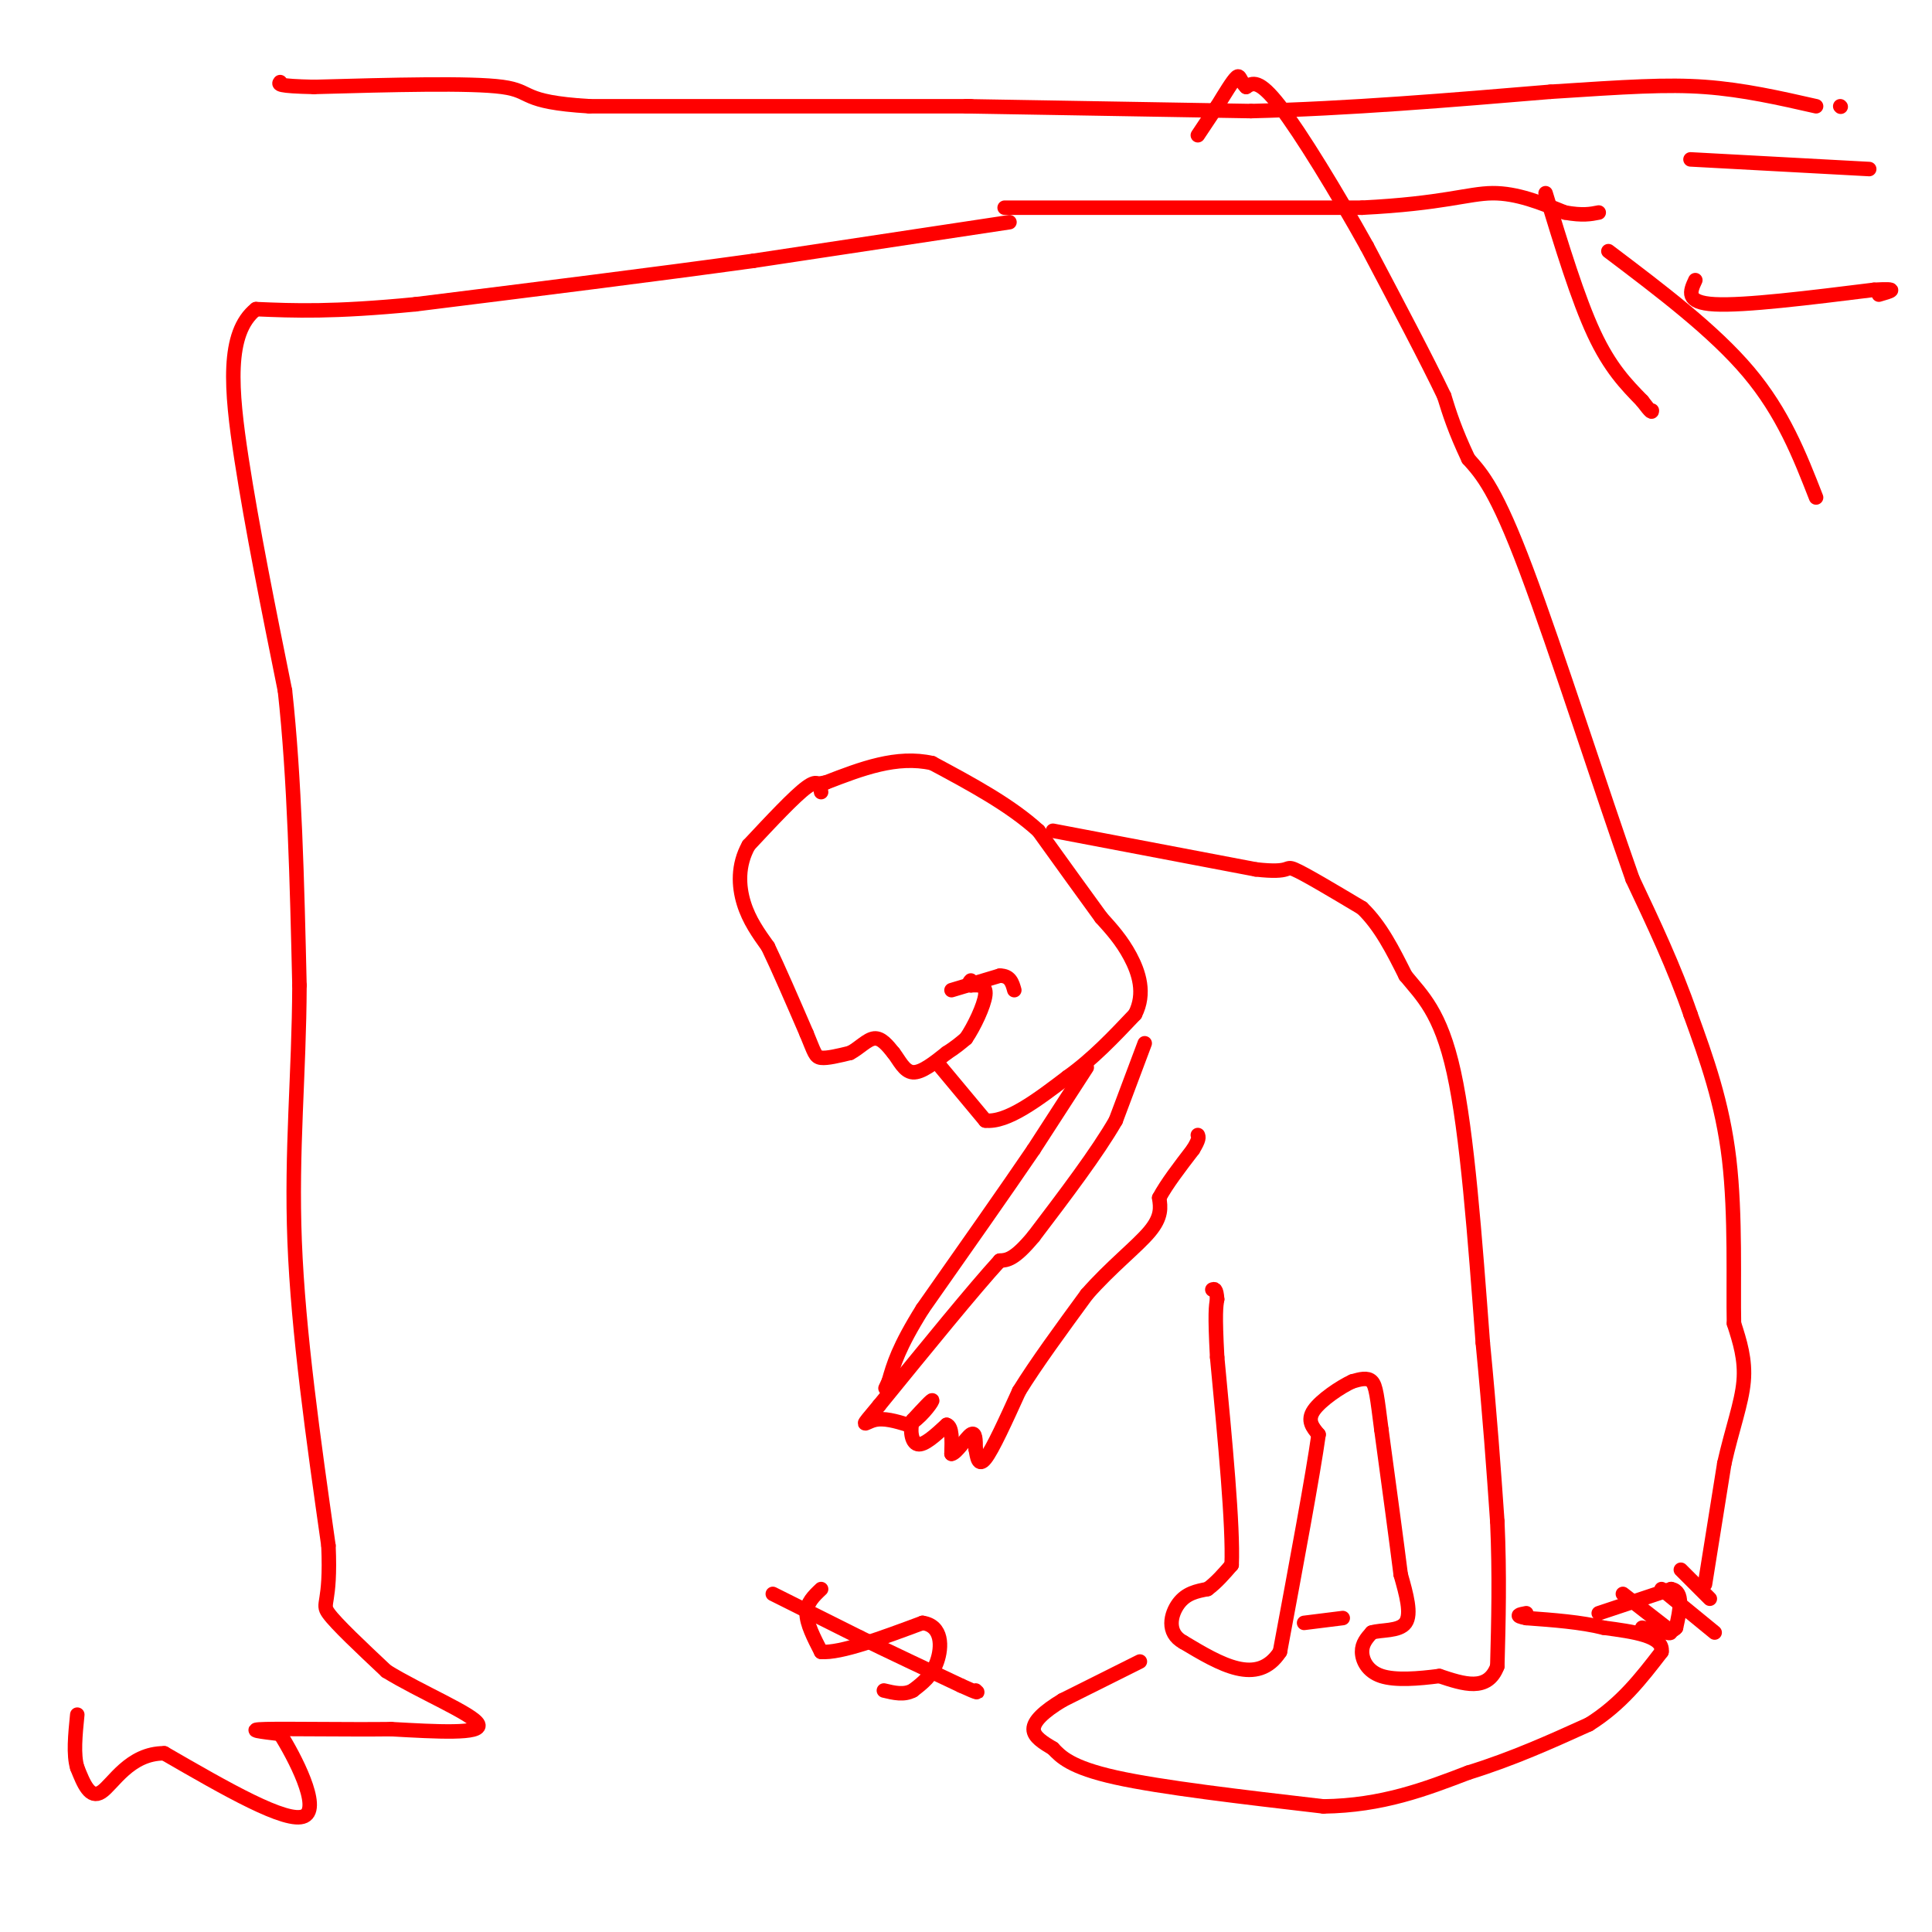 <svg viewBox='0 0 400 400' version='1.1' xmlns='http://www.w3.org/2000/svg' xmlns:xlink='http://www.w3.org/1999/xlink'><g fill='none' stroke='#ff0000' stroke-width='3' stroke-linecap='round' stroke-linejoin='round'><path d='M170,164c-0.250,-1.417 -0.500,-2.833 -3,-1c-2.500,1.833 -7.250,6.917 -12,12'/><path d='M155,175c-2.311,4.133 -2.089,8.467 -1,12c1.089,3.533 3.044,6.267 5,9'/><path d='M159,196c2.167,4.500 5.083,11.250 8,18'/><path d='M167,214c1.644,3.956 1.756,4.844 3,5c1.244,0.156 3.622,-0.422 6,-1'/><path d='M176,218c1.867,-0.956 3.533,-2.844 5,-3c1.467,-0.156 2.733,1.422 4,3'/><path d='M185,218c1.200,1.533 2.200,3.867 4,4c1.800,0.133 4.400,-1.933 7,-4'/><path d='M196,218c1.833,-1.167 2.917,-2.083 4,-3'/><path d='M200,215c1.644,-2.378 3.756,-6.822 4,-9c0.244,-2.178 -1.378,-2.089 -3,-2'/><path d='M201,204c-0.500,-0.500 -0.250,-0.750 0,-1'/><path d='M197,205c0.000,0.000 10.000,-3.000 10,-3'/><path d='M207,202c2.167,0.000 2.583,1.500 3,3'/><path d='M194,220c0.000,0.000 10.000,12.000 10,12'/><path d='M204,232c4.500,0.500 10.750,-4.250 17,-9'/><path d='M221,223c5.167,-3.667 9.583,-8.333 14,-13'/><path d='M235,210c2.222,-4.333 0.778,-8.667 -1,-12c-1.778,-3.333 -3.889,-5.667 -6,-8'/><path d='M228,190c-3.167,-4.333 -8.083,-11.167 -13,-18'/><path d='M215,172c-5.833,-5.333 -13.917,-9.667 -22,-14'/><path d='M193,158c-7.333,-1.667 -14.667,1.167 -22,4'/><path d='M171,162c-3.667,0.667 -1.833,0.333 0,0'/><path d='M218,172c0.000,0.000 42.000,8.000 42,8'/><path d='M260,180c7.689,0.889 5.911,-0.889 8,0c2.089,0.889 8.044,4.444 14,8'/><path d='M282,188c3.833,3.667 6.417,8.833 9,14'/><path d='M291,202c3.356,4.133 7.244,7.467 10,20c2.756,12.533 4.378,34.267 6,56'/><path d='M307,278c1.500,15.500 2.250,26.250 3,37'/><path d='M310,315c0.500,11.167 0.250,20.583 0,30'/><path d='M310,345c-2.000,5.333 -7.000,3.667 -12,2'/><path d='M298,347c-4.310,0.560 -9.083,0.958 -12,0c-2.917,-0.958 -3.976,-3.274 -4,-5c-0.024,-1.726 0.988,-2.863 2,-4'/><path d='M284,338c1.911,-0.622 5.689,-0.178 7,-2c1.311,-1.822 0.156,-5.911 -1,-10'/><path d='M290,326c-0.833,-6.667 -2.417,-18.333 -4,-30'/><path d='M286,296c-0.889,-6.889 -1.111,-9.111 -2,-10c-0.889,-0.889 -2.444,-0.444 -4,0'/><path d='M280,286c-2.444,1.111 -6.556,3.889 -8,6c-1.444,2.111 -0.222,3.556 1,5'/><path d='M273,297c-1.167,8.333 -4.583,26.667 -8,45'/><path d='M265,342c-4.667,7.167 -12.333,2.583 -20,-2'/><path d='M245,340c-3.600,-1.956 -2.600,-5.844 -1,-8c1.600,-2.156 3.800,-2.578 6,-3'/><path d='M250,329c1.833,-1.333 3.417,-3.167 5,-5'/><path d='M255,324c0.333,-8.000 -1.333,-25.500 -3,-43'/><path d='M252,281c-0.500,-9.167 -0.250,-10.583 0,-12'/><path d='M252,269c-0.167,-2.333 -0.583,-2.167 -1,-2'/><path d='M237,216c0.000,0.000 -6.000,16.000 -6,16'/><path d='M231,232c-3.833,6.667 -10.417,15.333 -17,24'/><path d='M214,256c-4.000,4.833 -5.500,4.917 -7,5'/><path d='M207,261c-5.333,5.833 -15.167,17.917 -25,30'/><path d='M182,291c-4.422,5.289 -2.978,3.511 -1,3c1.978,-0.511 4.489,0.244 7,1'/><path d='M188,295c2.378,-1.133 4.822,-4.467 5,-5c0.178,-0.533 -1.911,1.733 -4,4'/><path d='M189,294c-0.667,1.911 -0.333,4.689 1,5c1.333,0.311 3.667,-1.844 6,-4'/><path d='M196,295c1.167,0.333 1.083,3.167 1,6'/><path d='M197,301c1.000,-0.089 3.000,-3.311 4,-4c1.000,-0.689 1.000,1.156 1,3'/><path d='M202,300c0.289,1.533 0.511,3.867 2,2c1.489,-1.867 4.244,-7.933 7,-14'/><path d='M211,288c3.500,-5.667 8.750,-12.833 14,-20'/><path d='M225,268c4.978,-5.689 10.422,-9.911 13,-13c2.578,-3.089 2.289,-5.044 2,-7'/><path d='M240,248c1.500,-2.833 4.250,-6.417 7,-10'/><path d='M247,238c1.333,-2.167 1.167,-2.583 1,-3'/><path d='M225,221c0.000,0.000 -11.000,17.000 -11,17'/><path d='M214,238c-5.667,8.333 -14.333,20.667 -23,33'/><path d='M191,271c-5.000,8.000 -6.000,11.500 -7,15'/><path d='M184,286c-1.167,2.500 -0.583,1.250 0,0'/><path d='M170,329c-1.500,1.417 -3.000,2.833 -3,5c0.000,2.167 1.500,5.083 3,8'/><path d='M170,342c4.000,0.333 12.500,-2.833 21,-6'/><path d='M191,336c4.156,0.578 4.044,5.022 3,8c-1.044,2.978 -3.022,4.489 -5,6'/><path d='M189,350c-1.833,1.000 -3.917,0.500 -6,0'/><path d='M160,330c0.000,0.000 18.000,9.000 18,9'/><path d='M178,339c6.500,3.167 13.750,6.583 21,10'/><path d='M199,349c4.000,1.833 3.500,1.417 3,1'/><path d='M236,344c0.000,0.000 -16.000,8.000 -16,8'/><path d='M220,352c-4.000,2.400 -6.000,4.400 -6,6c0.000,1.600 2.000,2.800 4,4'/><path d='M218,362c1.600,1.689 3.600,3.911 13,6c9.400,2.089 26.200,4.044 43,6'/><path d='M274,374c12.167,-0.167 21.083,-3.583 30,-7'/><path d='M304,367c9.167,-2.833 17.083,-6.417 25,-10'/><path d='M329,357c6.667,-4.167 10.833,-9.583 15,-15'/><path d='M344,342c0.500,-3.333 -5.750,-4.167 -12,-5'/><path d='M332,337c-4.667,-1.167 -10.333,-1.583 -16,-2'/><path d='M316,335c-2.667,-0.500 -1.333,-0.750 0,-1'/><path d='M278,335c0.000,0.000 -8.000,1.000 -8,1'/><path d='M331,334c0.000,0.000 15.000,-5.000 15,-5'/><path d='M346,329c2.667,0.500 1.833,4.250 1,8'/><path d='M347,337c-1.000,1.333 -4.000,0.667 -7,0'/><path d='M336,330c0.000,0.000 9.000,7.000 9,7'/><path d='M345,337c1.500,1.333 0.750,1.167 0,1'/><path d='M344,329c0.000,0.000 11.000,9.000 11,9'/><path d='M348,325c0.000,0.000 6.000,6.000 6,6'/><path d='M353,328c0.000,0.000 4.000,-25.000 4,-25'/><path d='M357,303c1.600,-7.133 3.600,-12.467 4,-17c0.400,-4.533 -0.800,-8.267 -2,-12'/><path d='M359,274c-0.178,-8.089 0.378,-22.311 -1,-34c-1.378,-11.689 -4.689,-20.844 -8,-30'/><path d='M350,210c-3.333,-9.667 -7.667,-18.833 -12,-28'/><path d='M338,182c-6.222,-17.556 -15.778,-47.444 -22,-64c-6.222,-16.556 -9.111,-19.778 -12,-23'/><path d='M304,95c-2.833,-6.000 -3.917,-9.500 -5,-13'/><path d='M299,82c-3.500,-7.333 -9.750,-19.167 -16,-31'/><path d='M283,51c-6.178,-11.089 -13.622,-23.311 -18,-29c-4.378,-5.689 -5.689,-4.844 -7,-4'/><path d='M258,18c-1.356,-1.333 -1.244,-2.667 -2,-2c-0.756,0.667 -2.378,3.333 -4,6'/><path d='M252,22c-1.333,2.000 -2.667,4.000 -4,6'/><path d='M200,22c0.000,0.000 59.000,1.000 59,1'/><path d='M259,23c20.167,-0.500 41.083,-2.250 62,-4'/><path d='M321,19c15.733,-1.022 24.067,-1.578 32,-1c7.933,0.578 15.467,2.289 23,4'/><path d='M208,43c0.000,0.000 74.000,0.000 74,0'/><path d='M282,43c16.844,-0.844 21.956,-2.956 27,-3c5.044,-0.044 10.022,1.978 15,4'/><path d='M324,44c3.667,0.667 5.333,0.333 7,0'/><path d='M320,40c3.333,10.917 6.667,21.833 10,29c3.333,7.167 6.667,10.583 10,14'/><path d='M340,83c2.000,2.667 2.000,2.333 2,2'/><path d='M333,52c10.917,8.250 21.833,16.500 29,25c7.167,8.500 10.583,17.250 14,26'/><path d='M351,58c-1.083,2.333 -2.167,4.667 4,5c6.167,0.333 19.583,-1.333 33,-3'/><path d='M388,60c5.667,-0.333 3.333,0.333 1,1'/><path d='M350,33c0.000,0.000 37.000,2.000 37,2'/><path d='M381,22c0.000,0.000 0.100,0.100 0.1,0.1'/><path d='M201,22c0.000,0.000 -79.000,0.000 -79,0'/><path d='M122,22c-14.556,-0.889 -11.444,-3.111 -18,-4c-6.556,-0.889 -22.778,-0.444 -39,0'/><path d='M65,18c-7.667,-0.167 -7.333,-0.583 -7,-1'/><path d='M209,46c0.000,0.000 -53.000,8.000 -53,8'/><path d='M156,54c-20.500,2.833 -45.250,5.917 -70,9'/><path d='M86,63c-17.167,1.667 -25.083,1.333 -33,1'/><path d='M53,64c-6.200,4.911 -5.200,16.689 -3,31c2.200,14.311 5.600,31.156 9,48'/><path d='M59,143c2.000,18.167 2.500,39.583 3,61'/><path d='M62,204c-0.067,18.467 -1.733,34.133 -1,53c0.733,18.867 3.867,40.933 7,63'/><path d='M68,320c0.556,12.378 -1.556,11.822 0,14c1.556,2.178 6.778,7.089 12,12'/><path d='M80,346c6.889,4.267 18.111,8.933 19,11c0.889,2.067 -8.556,1.533 -18,1'/><path d='M81,358c-8.711,0.111 -21.489,-0.111 -26,0c-4.511,0.111 -0.756,0.556 3,1'/><path d='M58,359c2.867,4.511 8.533,15.289 5,17c-3.533,1.711 -16.267,-5.644 -29,-13'/><path d='M34,363c-7.178,-0.022 -10.622,6.422 -13,8c-2.378,1.578 -3.689,-1.711 -5,-5'/><path d='M16,366c-0.833,-2.667 -0.417,-6.833 0,-11'/></g>
</svg>